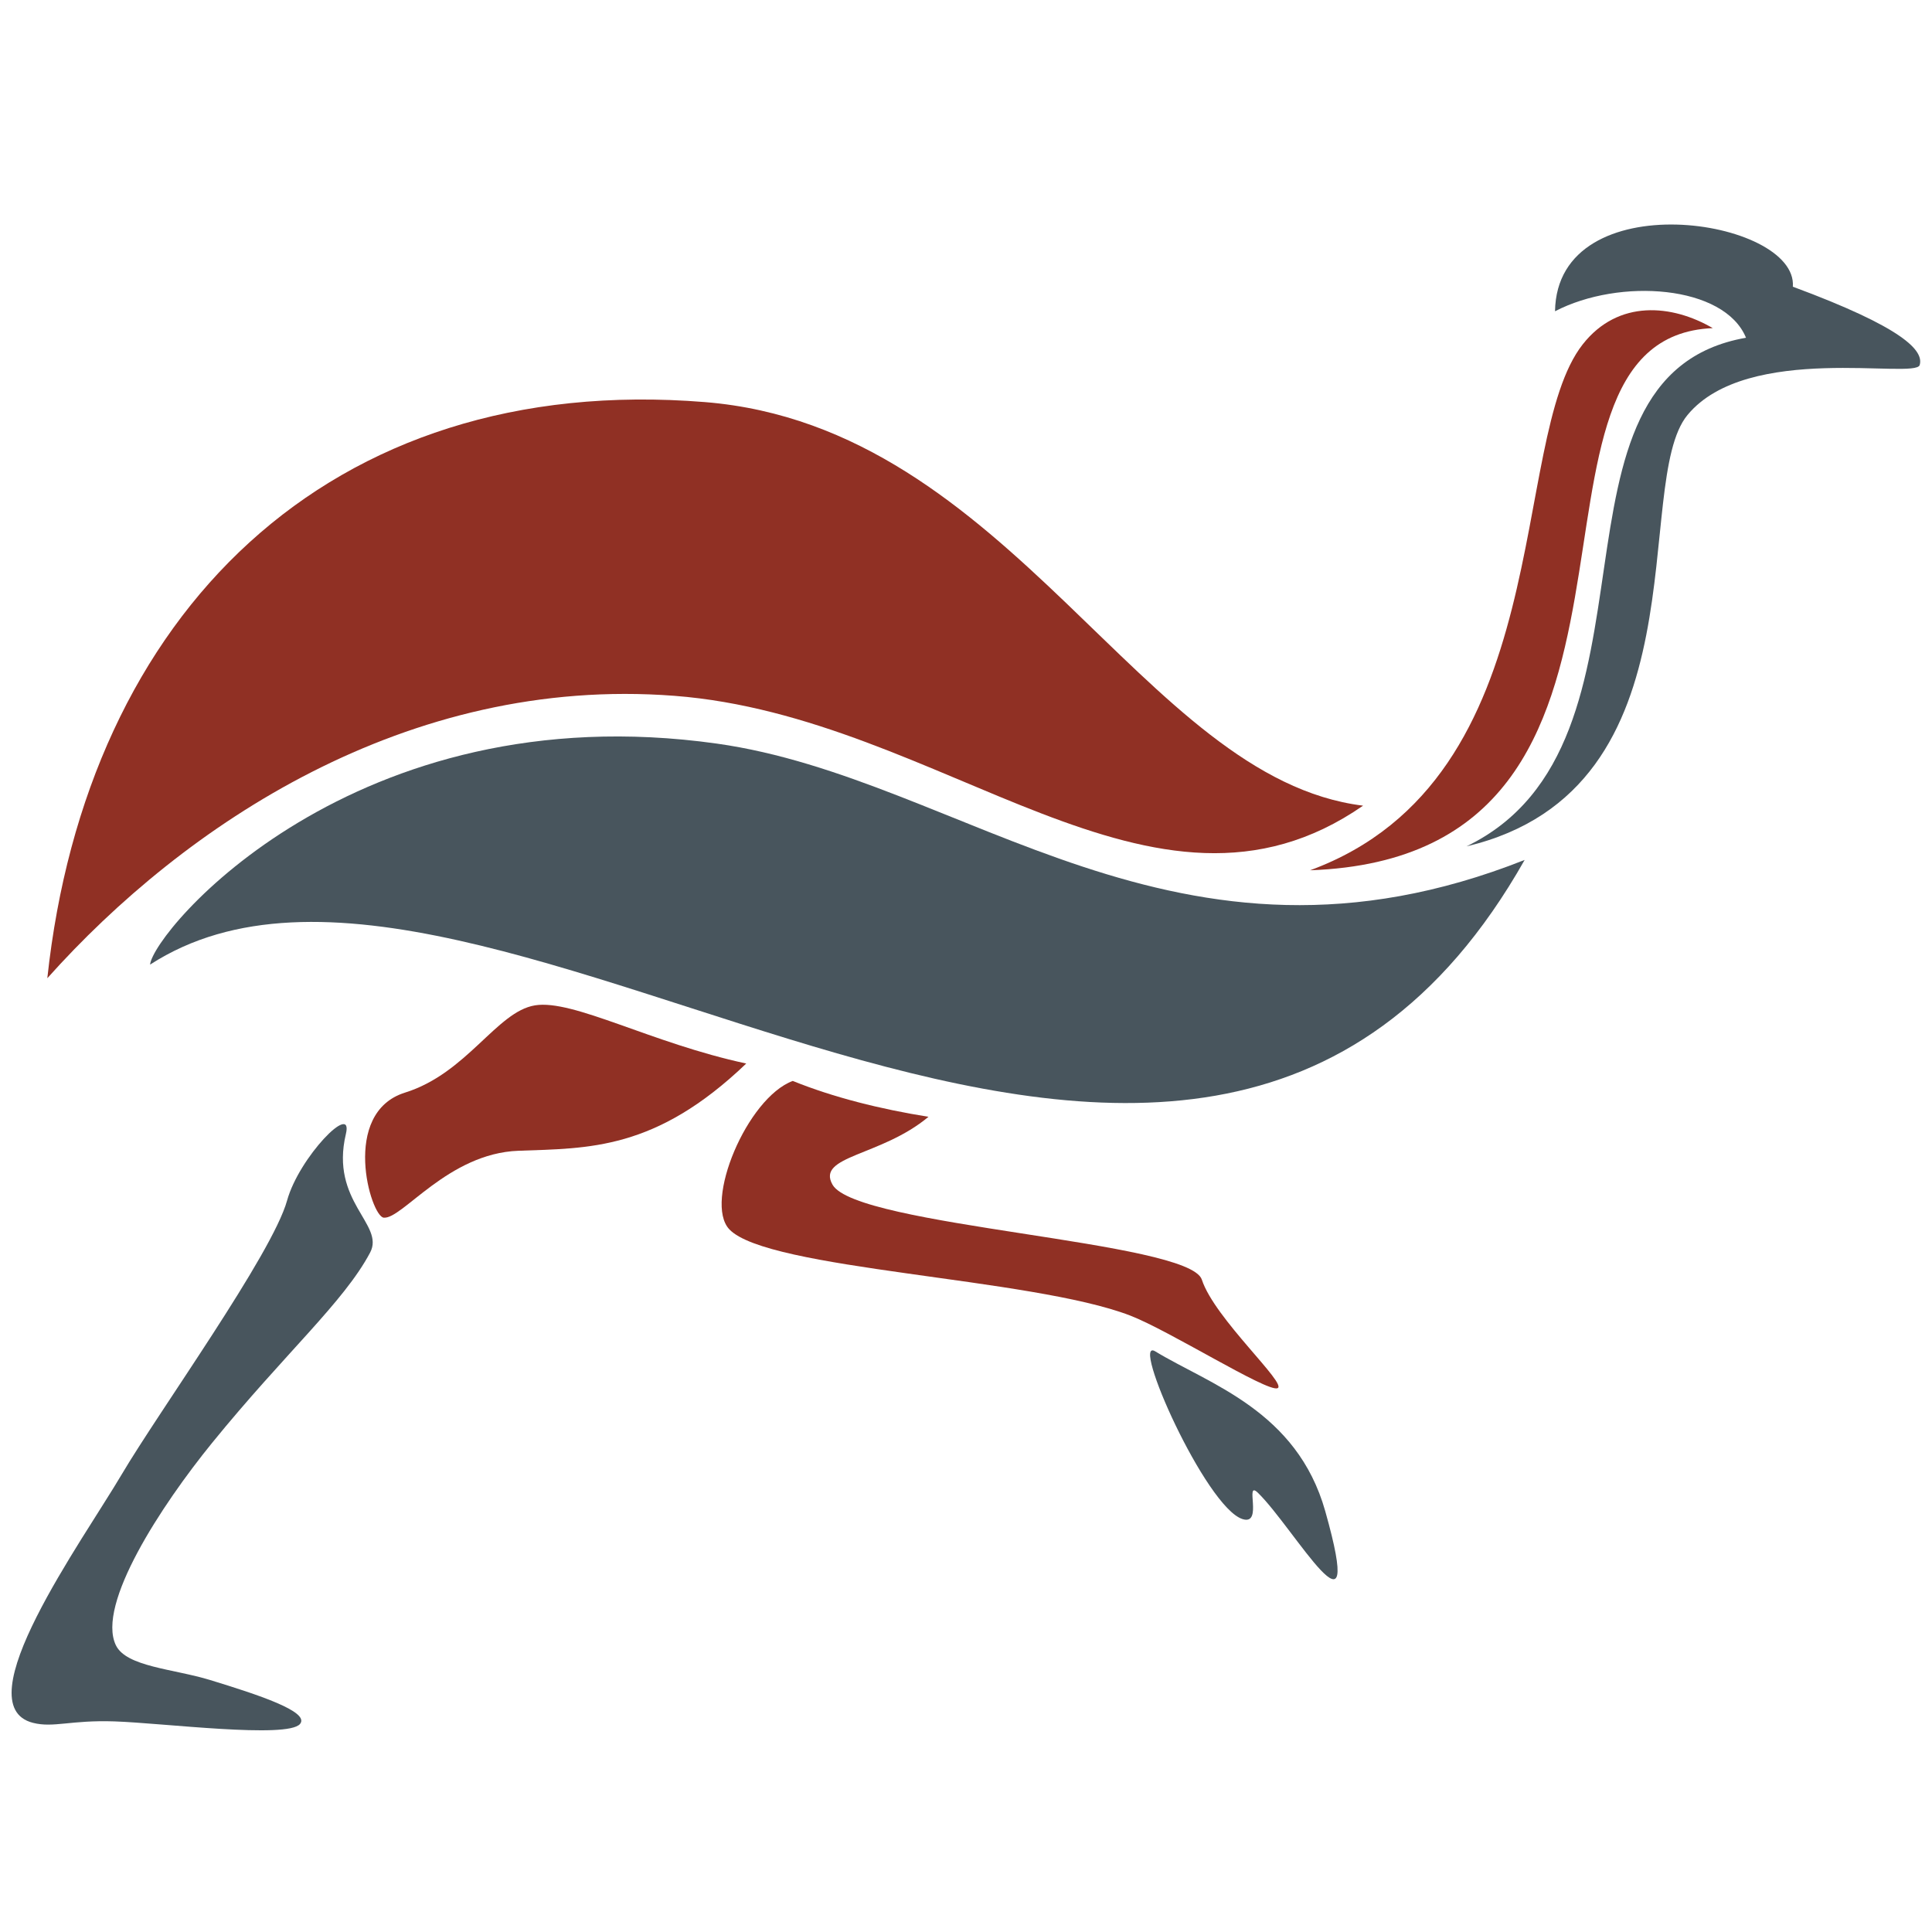<?xml version="1.0" encoding="utf-8"?>
<svg xmlns="http://www.w3.org/2000/svg" width="512" height="512" overflow="visible">
<style>
	@media (prefers-color-scheme: dark) {
		.adapting {fill:#777777;}
	}
</style>
	<path class="adapting" fill="#48555D" d="M76.08 318.15c3.183-11.485 17.651-26.317 15.585-17.64-4.282 17.982 10.385 23.94 6.423 31.428-6.936 13.101-22.565 26.672-41.875 50.436-13.486 16.596-30.656 42.816-25.518 53.605 2.742 5.758 15.293 6.27 25.004 9.248 12.483 3.828 26.545 8.393 23.806 11.646-3.326 3.951-36.4-.258-49.152-.686-11.659-.391-16.149 1.762-21.595.387-18.48-4.668 13.129-48.262 23.479-65.809 9.873-16.739 39.904-58.399 43.843-72.615z"/>
	<path fill="#903024" d="M141.76 266.43c10.147-1.67 30.828 10.02 56.003 15.414-24.048 23.035-41.702 22.435-60.371 23.12-18.667.687-30.827 18.24-35.708 17.727-3.474-.366-11.482-27.786 5.651-33.141 16.441-5.138 24.277-21.451 34.425-23.12z"/>
	<path class="adapting" fill="#48555D" d="M333.4 395.64c-3.757-3.676 1.482 8.701-4.11 6.936-9.762-3.084-29.954-48.604-23.12-44.441 14.291 8.697 37.507 15.67 45.033 42.332 10.916 38.677-8.206 4.558-17.803-4.827z"/>
	<path fill="#903024" d="M210.09 286.46c10.79 4.367 23.121 7.45 35.967 9.505-12.589 10.533-29.8 10.276-25.433 17.982 6.33 11.172 94.527 14.869 97.878 25.176 3.338 10.276 22.863 27.746 20.037 28.773s-28.682-15.275-39.049-19.268c-26.147-10.072-96.078-12.074-106.22-22.854-6.806-7.231 4.681-34.788 16.82-39.314z"/>
	<path class="adapting" fill="#48555D" d="M404.05 227.89c-88.714 156.88-275.9-29.458-364.28 27.744.881-8.85 53.883-72.108 150.2-58.572 65.639 9.225 121.6 67.479 214.08 30.828z"/>
	<path fill="#903024" d="M361.23 213.51c-55.832 38.706-110.98-23.634-182.56-29.115-70.764-5.417-129.86 34.245-166.13 74.844 10.365-96.435 74.485-160.77 174.29-152.68 81.239 6.587 115.83 99.755 174.4 106.95z"/>
	<path fill="#903024" d="M453.91 86.955c-59.626 2.509-2.248 139.91-106.72 143.68 66.278-24.405 52.234-113.92 72.25-139.38 9.442-12.012 23.738-10.562 34.467-4.293z"/>
	<path class="adapting" fill="#48555D" d="M462.71 89.509c-5.741-13.956-33.486-15.925-50.613-7.02.514-34.424 64.396-24.662 63.025-6.508 29.371 10.875 34.755 16.95 33.611 20.766-1.157 3.854-45.601-6.037-61.527 13.23-15.005 18.151 5.395 99.162-58.572 114.32 56.26-27.231 16.271-124.68 74.076-134.79z"/>
</svg>
